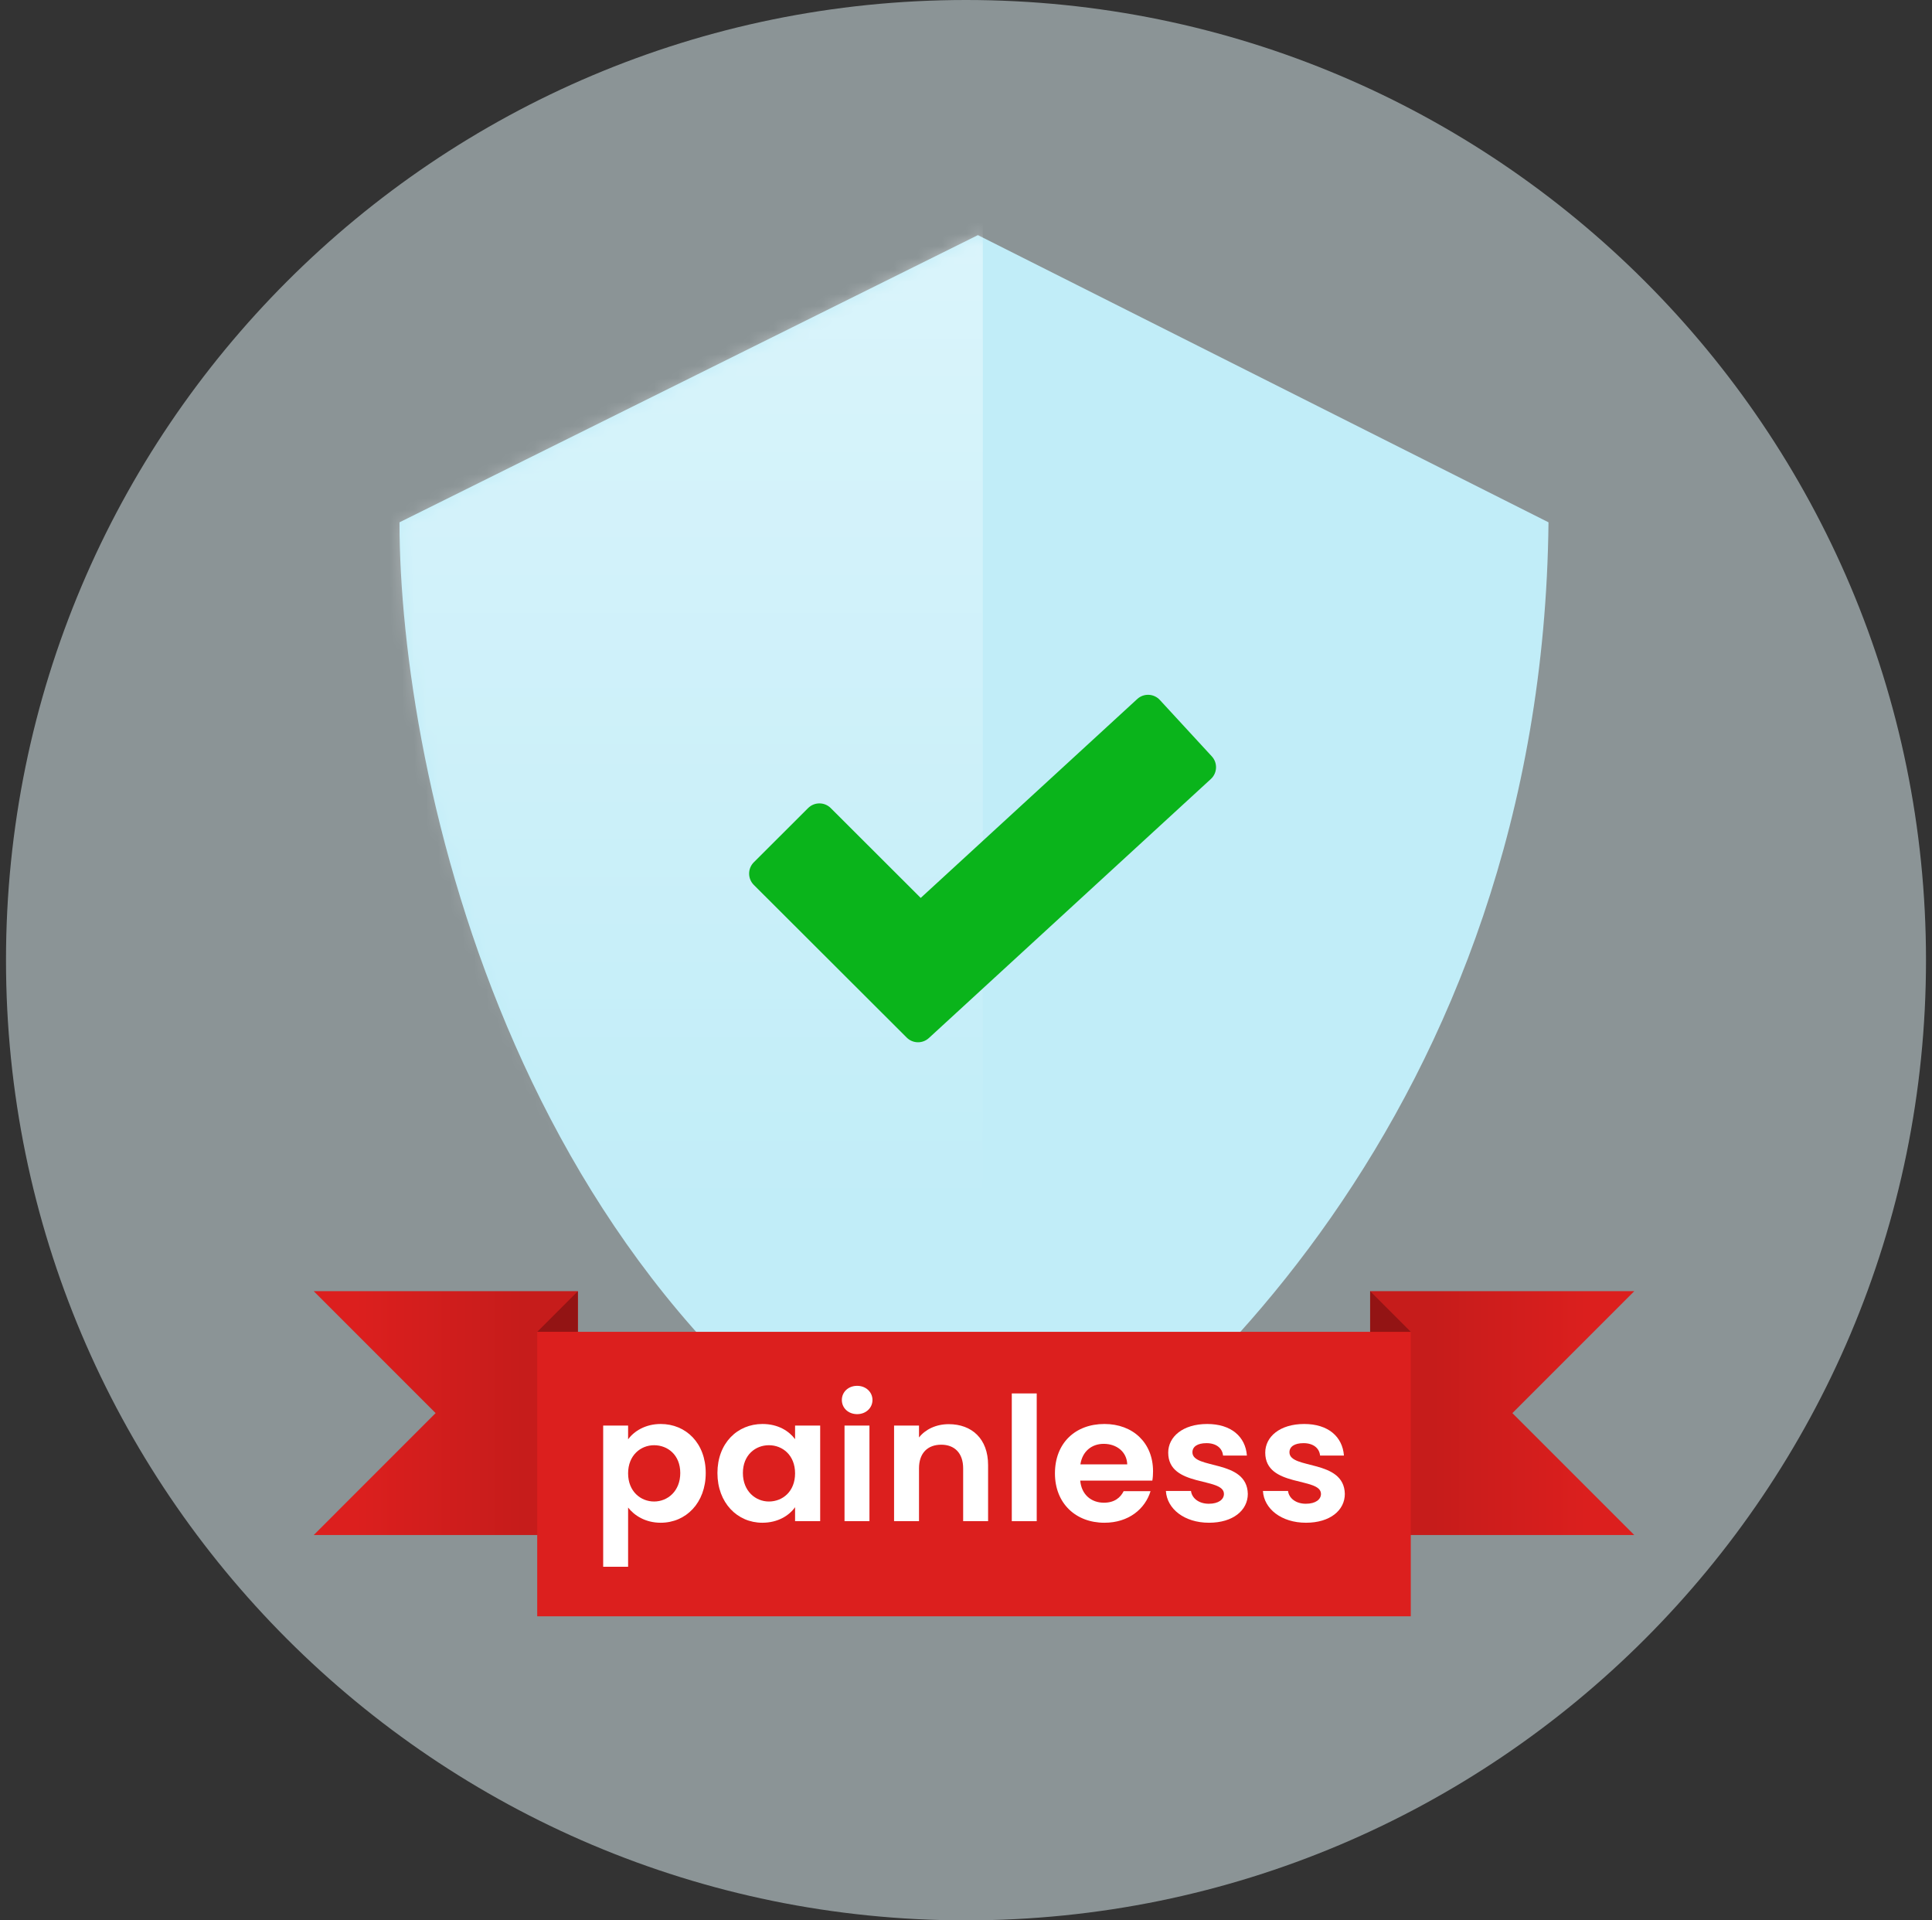 <svg width="161" height="160" viewBox="0 0 161 160" fill="none" xmlns="http://www.w3.org/2000/svg">
<rect x="0" y="0" width="161" height="160" fill="#333333" stroke="none"/>
<path opacity="0.5" d="M80.5 160C124.683 160 160.5 124.183 160.5 80C160.5 35.817 124.683 0 80.5 0C36.317 0 0.5 35.817 0.5 80C0.5 124.183 36.317 160 80.5 160Z" fill="#E5F6FB"/>
<path d="M33.291 43.518L81.492 19.59L129.042 43.518C128.521 92.439 97.125 120.622 81.492 128.598C42.931 110.519 33.291 64.345 33.291 43.518Z" fill="#C1EDF8"/>
<mask id="mask0_1692_4884" style="mask-type:alpha" maskUnits="userSpaceOnUse" x="33" y="19" width="97" height="110">
<path d="M33.291 43.519L81.492 19.59L129.042 43.519C128.521 92.439 97.125 120.622 81.492 128.598C42.931 110.519 33.291 64.345 33.291 43.519Z" fill="#C1EDF8"/>
</mask>
<g mask="url(#mask0_1692_4884)">
<path d="M25.925 10.751H81.903V133.018H25.925V10.751Z" fill="url(#paint0_linear_1692_4884)" fill-opacity="0.45"/>
</g>
<path d="M48.154 107.579H26.146L36.303 117.737L26.146 127.895H48.154V107.579Z" fill="#DC1F1E"/>
<path d="M48.154 107.579H26.146L36.303 117.737L26.146 127.895H48.154V107.579Z" fill="url(#paint1_linear_1692_4884)" fill-opacity="0.1"/>
<path d="M44.768 110.965L48.154 107.579V110.965H44.768Z" fill="#931414"/>
<path d="M114.179 107.579H136.187L126.03 117.737L136.187 127.895H114.179V107.579Z" fill="#DC1F1E"/>
<path d="M114.179 107.579H136.187L126.03 117.737L136.187 127.895H114.179V107.579Z" fill="url(#paint2_linear_1692_4884)" fill-opacity="0.1"/>
<path d="M44.768 110.965H117.565V134.667H44.768V110.965Z" fill="#DC1F1E"/>
<path d="M117.565 110.965L114.179 107.579V110.965H117.565Z" fill="#931414"/>
<path d="M52.342 119.923V118.773H50.265V130.539H52.342V125.605C52.846 126.252 53.766 126.871 55.057 126.871C57.164 126.871 58.811 125.217 58.811 122.728C58.811 120.24 57.164 118.643 55.057 118.643C53.781 118.643 52.831 119.247 52.342 119.923ZM56.689 122.728C56.689 124.239 55.636 125.102 54.508 125.102C53.395 125.102 52.342 124.267 52.342 122.757C52.342 121.247 53.395 120.412 54.508 120.412C55.636 120.412 56.689 121.218 56.689 122.728Z" fill="white"/>
<path d="M59.786 122.728C59.786 125.217 61.448 126.871 63.526 126.871C64.831 126.871 65.766 126.267 66.256 125.576V126.741H68.348V118.773H66.256V119.909C65.766 119.247 64.861 118.643 63.54 118.643C61.448 118.643 59.786 120.24 59.786 122.728ZM66.256 122.757C66.256 124.267 65.217 125.102 64.075 125.102C62.962 125.102 61.908 124.239 61.908 122.728C61.908 121.218 62.962 120.412 64.075 120.412C65.217 120.412 66.256 121.247 66.256 122.757Z" fill="white"/>
<path d="M70.377 126.741H72.454V118.773H70.377V126.741ZM71.43 117.823C72.157 117.823 72.706 117.306 72.706 116.644C72.706 115.982 72.157 115.464 71.43 115.464C70.688 115.464 70.154 115.982 70.154 116.644C70.154 117.306 70.688 117.823 71.43 117.823Z" fill="white"/>
<path d="M80.263 126.741H82.341V122.067C82.341 119.866 80.976 118.658 79.061 118.658C78.008 118.658 77.118 119.089 76.584 119.765V118.773H74.506V126.741H76.584V122.34C76.584 121.06 77.311 120.369 78.438 120.369C79.536 120.369 80.263 121.06 80.263 122.34V126.741Z" fill="white"/>
<path d="M84.316 126.741H86.393V116.097H84.316V126.741Z" fill="white"/>
<path d="M91.977 120.297C93.045 120.297 93.906 120.959 93.936 122.009H90.033C90.197 120.916 90.983 120.297 91.977 120.297ZM95.879 124.239H93.639C93.372 124.771 92.882 125.202 91.992 125.202C90.953 125.202 90.122 124.541 90.019 123.361H96.028C96.072 123.102 96.087 122.843 96.087 122.584C96.087 120.211 94.41 118.643 92.036 118.643C89.603 118.643 87.912 120.24 87.912 122.757C87.912 125.26 89.648 126.871 92.036 126.871C94.069 126.871 95.434 125.706 95.879 124.239Z" fill="white"/>
<path d="M103.984 124.469C103.924 121.549 99.369 122.455 99.369 121.002C99.369 120.542 99.77 120.24 100.541 120.24C101.357 120.24 101.862 120.657 101.921 121.275H103.909C103.791 119.693 102.589 118.643 100.601 118.643C98.568 118.643 97.351 119.708 97.351 121.031C97.351 123.951 101.995 123.045 101.995 124.469C101.995 124.929 101.55 125.289 100.734 125.289C99.903 125.289 99.325 124.828 99.25 124.224H97.158C97.247 125.706 98.686 126.871 100.749 126.871C102.752 126.871 103.984 125.835 103.984 124.469Z" fill="white"/>
<path d="M112.069 124.469C112.01 121.549 107.454 122.455 107.454 121.002C107.454 120.542 107.855 120.24 108.627 120.24C109.443 120.24 109.947 120.657 110.007 121.275H111.995C111.876 119.693 110.674 118.643 108.686 118.643C106.653 118.643 105.437 119.708 105.437 121.031C105.437 123.951 110.081 123.045 110.081 124.469C110.081 124.929 109.636 125.289 108.82 125.289C107.989 125.289 107.41 124.828 107.336 124.224H105.244C105.333 125.706 106.772 126.871 108.834 126.871C110.837 126.871 112.069 125.835 112.069 124.469Z" fill="white"/>
<path fill-rule="evenodd" clip-rule="evenodd" d="M100.984 63.019C101.483 63.561 101.448 64.406 100.905 64.905L77.405 86.488C76.879 86.971 76.066 86.954 75.561 86.45L62.819 73.73C62.297 73.209 62.297 72.363 62.819 71.842L67.343 67.326C67.863 66.807 68.706 66.807 69.227 67.326L76.726 74.813L94.77 58.241C95.312 57.743 96.154 57.779 96.653 58.319L100.984 63.019Z" fill="#0AB41B"/>
<defs>
<linearGradient id="paint0_linear_1692_4884" x1="53.914" y1="10.751" x2="53.914" y2="126.389" gradientUnits="userSpaceOnUse">
<stop stop-color="white"/>
<stop offset="0.78" stop-color="white" stop-opacity="0"/>
</linearGradient>
<linearGradient id="paint1_linear_1692_4884" x1="46.461" y1="119.43" x2="29.532" y2="119.43" gradientUnits="userSpaceOnUse">
<stop offset="0.175"/>
<stop offset="1" stop-color="#DC1F1E"/>
</linearGradient>
<linearGradient id="paint2_linear_1692_4884" x1="115.872" y1="119.43" x2="132.801" y2="119.43" gradientUnits="userSpaceOnUse">
<stop offset="0.211"/>
<stop offset="1" stop-color="#DC1F1E"/>
</linearGradient>
</defs>
</svg>
